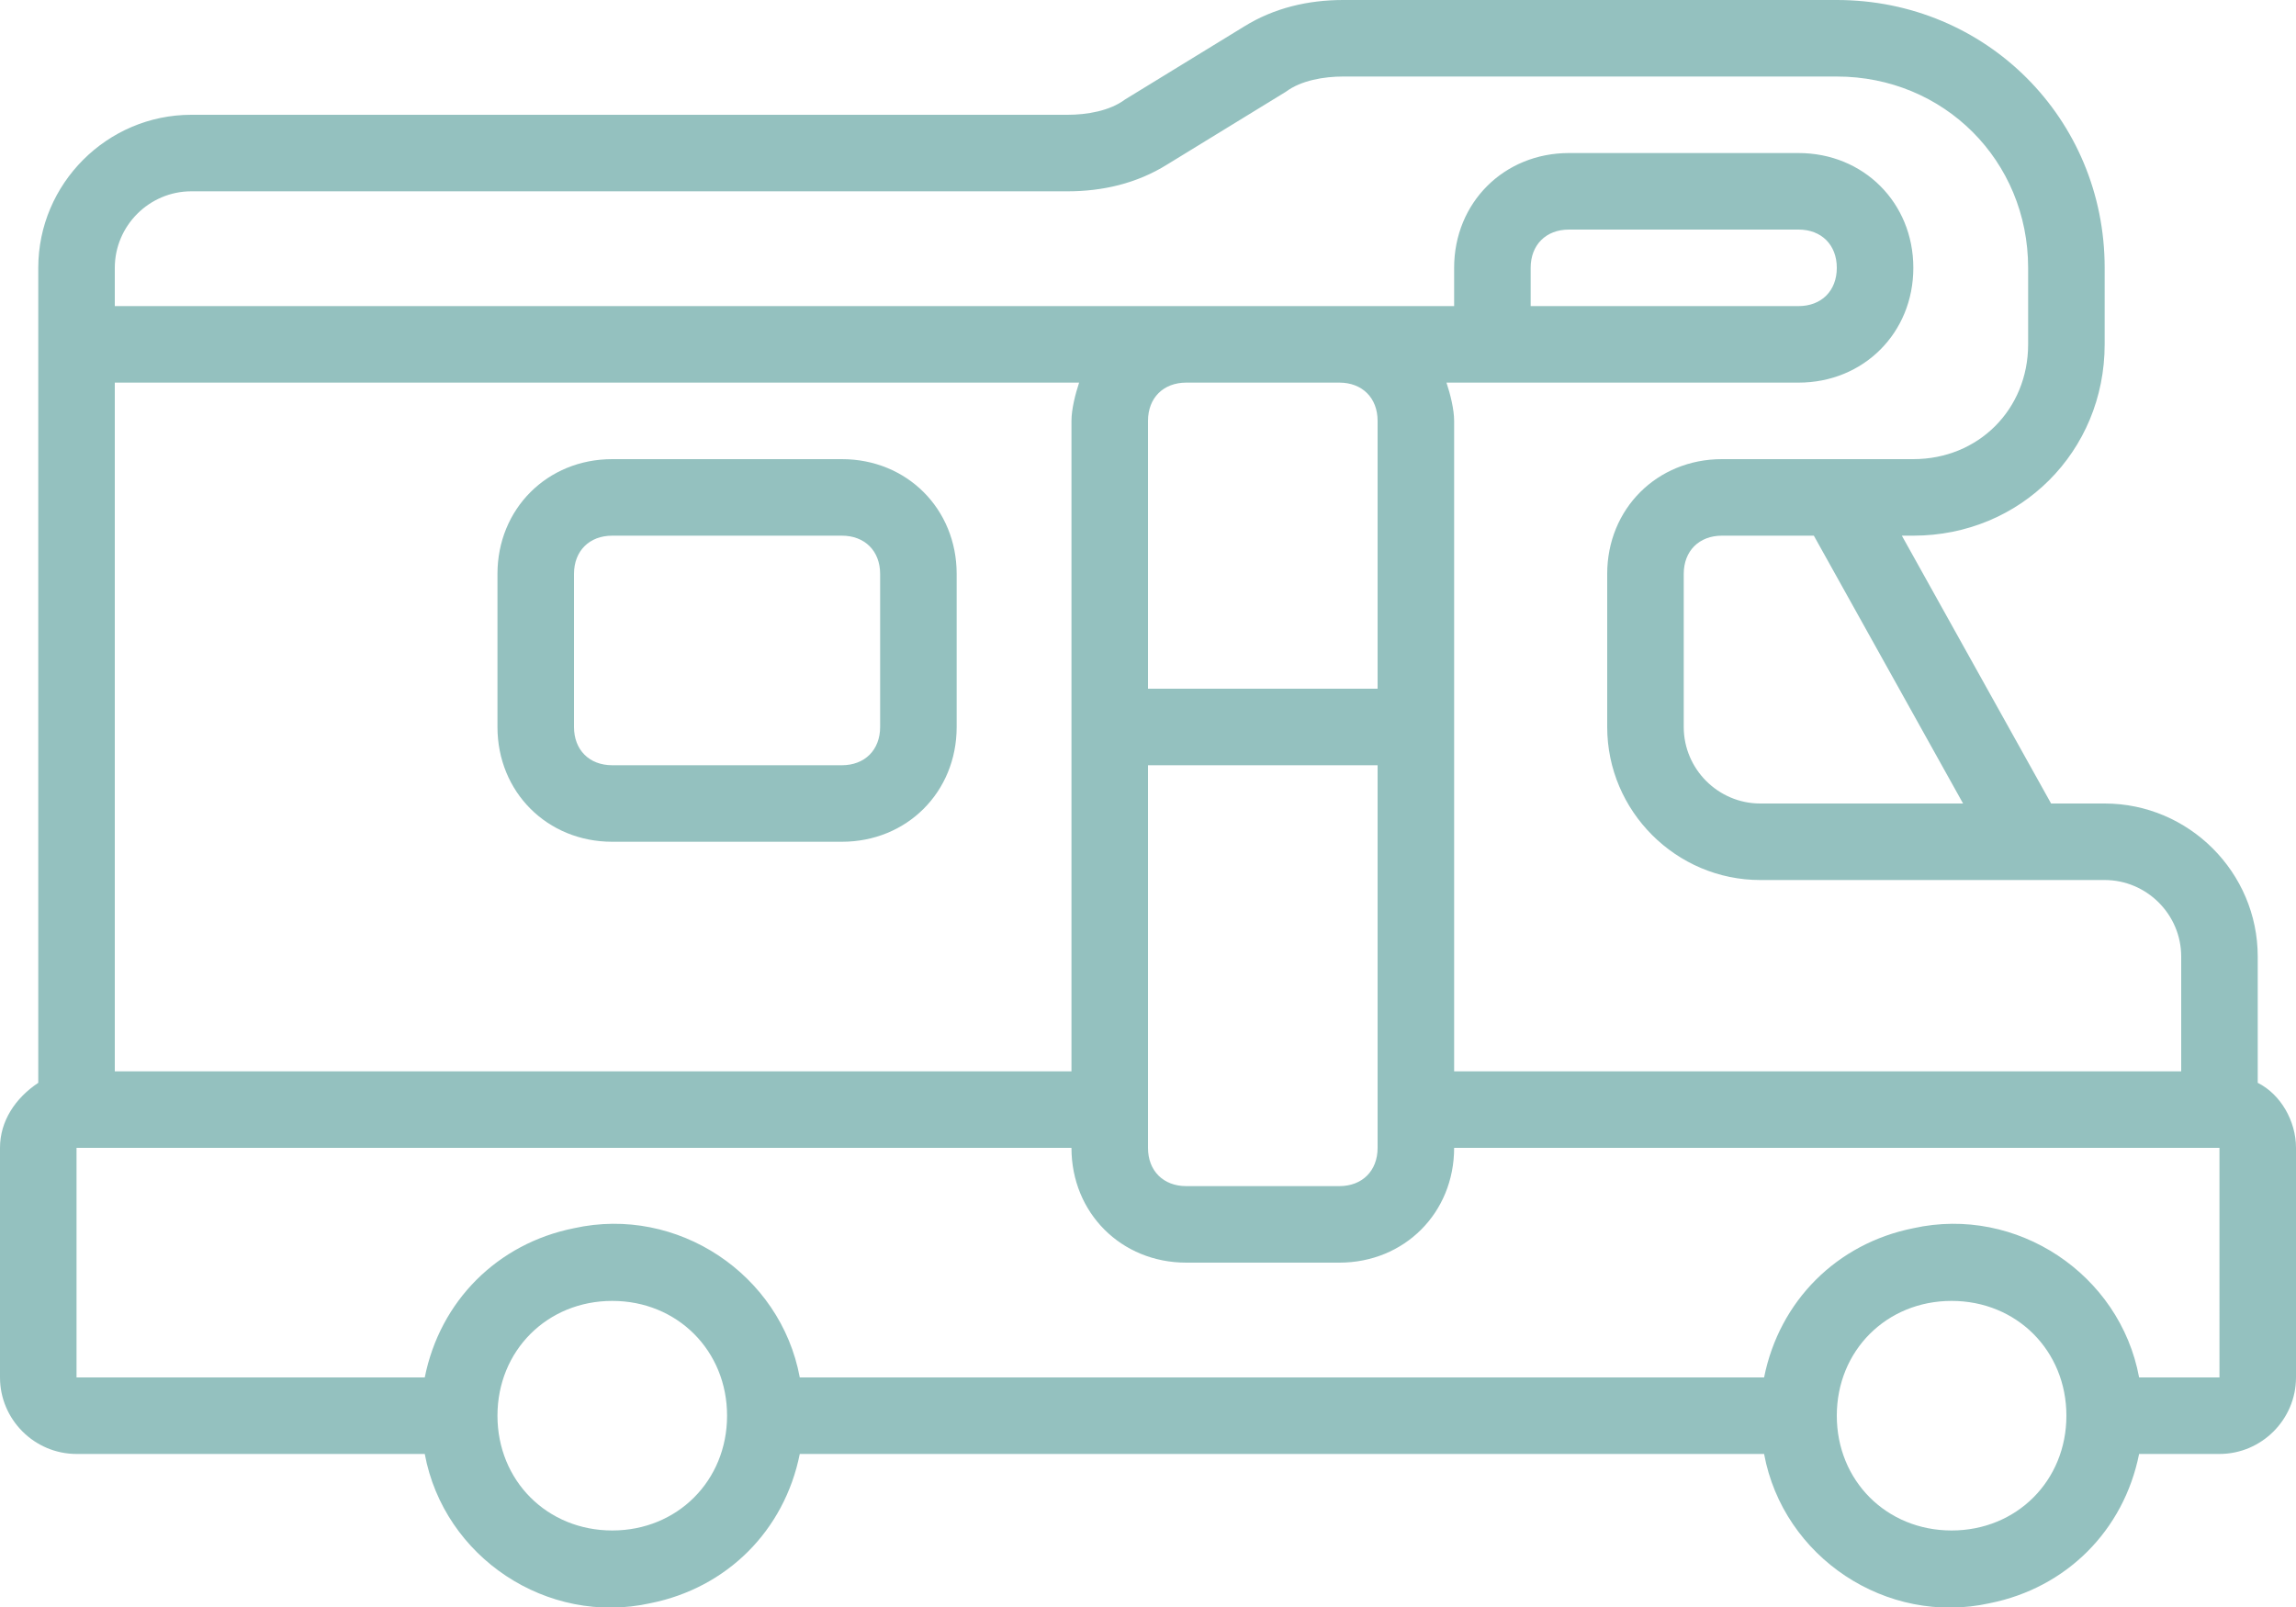 <svg width="60" height="42" xmlns="http://www.w3.org/2000/svg" viewBox="0 0 60 42">
    <path fill="#94C1BF" d="M59,28.3V25c0-2.2-1.8-4-4-4h-1.4l-3.9-7H50c2.8,0,5-2.2,5-5V7c0-3.9-3.1-7-7-7H35.1c-0.9,0-1.8,0.2-2.6,0.7
	l-3.1,1.9C29,2.9,28.4,3,27.9,3H5C2.8,3,1,4.8,1,7v21.3c-0.6,0.4-1,1-1,1.7v6c0,1.1,0.9,2,2,2h9.1c0.5,2.7,3.2,4.5,5.9,3.9
	c2-0.4,3.5-1.9,3.9-3.9h25.2c0.5,2.7,3.2,4.5,5.9,3.9c2-0.4,3.5-1.9,3.9-3.9H58c1.1,0,2-0.9,2-2v-6C60,29.3,59.6,28.6,59,28.3z
	 M51.3,21H46c-1.1,0-2-0.9-2-2v-4c0-0.6,0.4-1,1-1h2.4L51.3,21z M3,7c0-1.1,0.9-2,2-2h22.9c0.9,0,1.8-0.2,2.6-0.7l3.1-1.9
	C34,2.1,34.6,2,35.1,2H48c2.8,0,5,2.2,5,5v2c0,1.7-1.3,3-3,3h-5c-1.7,0-3,1.3-3,3v4c0,2.2,1.8,4,4,4h9c1.1,0,2,0.9,2,2v3H38V11
	c0-0.3-0.1-0.7-0.2-1H47c1.7,0,3-1.3,3-3s-1.3-3-3-3h-6c-1.7,0-3,1.3-3,3v1H3V7z M40,8V7c0-0.6,0.4-1,1-1h6c0.6,0,1,0.4,1,1
	c0,0.6-0.4,1-1,1H40z M30,18v-7c0-0.6,0.4-1,1-1h4c0.6,0,1,0.4,1,1v7H30z M36,20v10c0,0.6-0.4,1-1,1h-4c-0.6,0-1-0.4-1-1V20H36z
	 M3,10h25.2c-0.1,0.3-0.2,0.7-0.2,1v17H3V10z M16,40c-1.7,0-3-1.3-3-3s1.3-3,3-3s3,1.3,3,3S17.7,40,16,40z M51,40c-1.7,0-3-1.3-3-3
	s1.3-3,3-3s3,1.3,3,3S52.7,40,51,40z M58,36h-2.1c-0.5-2.7-3.2-4.5-5.9-3.9c-2,0.4-3.5,1.9-3.9,3.9H20.9c-0.5-2.7-3.2-4.5-5.9-3.9
	c-2,0.4-3.5,1.9-3.9,3.9H2v-6h26c0,1.7,1.3,3,3,3h4c1.7,0,3-1.3,3-3h20V36z"/>
    <path fill="#94C1BF" d="M22,12h-6c-1.7,0-3,1.3-3,3v4c0,1.7,1.3,3,3,3h6c1.7,0,3-1.3,3-3v-4C25,13.3,23.7,12,22,12z M23,19
	c0,0.6-0.4,1-1,1h-6c-0.6,0-1-0.4-1-1v-4c0-0.6,0.4-1,1-1h6c0.6,0,1,0.4,1,1V19z"/>
</svg>

